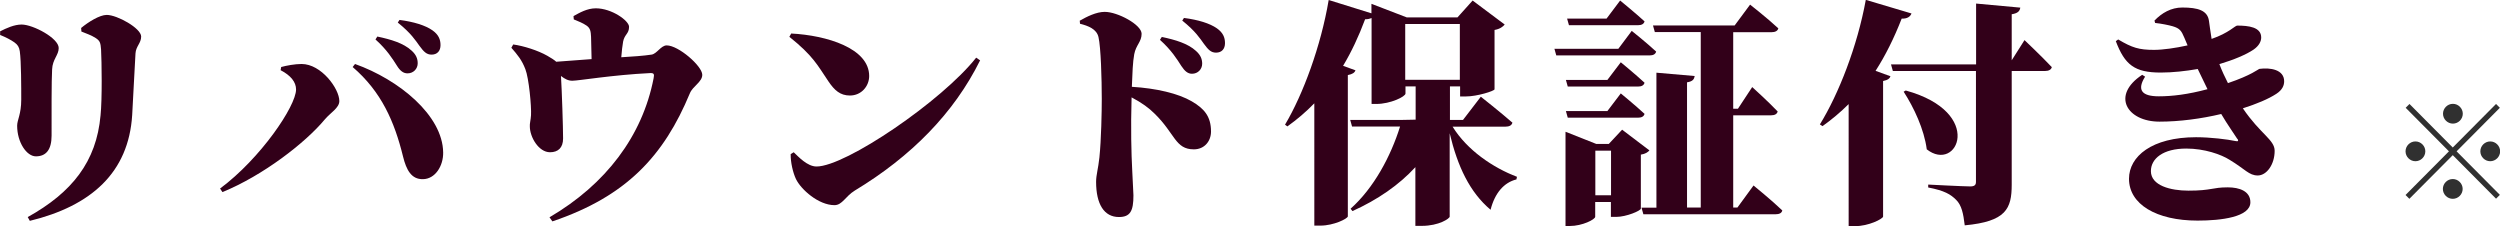 <?xml version="1.0" encoding="UTF-8"?><svg id="_レイヤー_2" xmlns="http://www.w3.org/2000/svg" viewBox="0 0 189.49 17.14"><defs><style>.cls-1{fill:#320019;}.cls-1,.cls-2{stroke-width:0px;}.cls-2{fill:#303030;}</style></defs><g id="_レイヤー_1-2"><path class="cls-1" d="m0,2.38c.49-.25,1.08-.52,1.64-.52.86,0,2.81,1.03,2.81,1.78,0,.54-.47.85-.5,1.62-.05.79-.04,3.55-.04,5.02,0,1.08-.43,1.57-1.19,1.57-.7,0-1.42-1.06-1.42-2.32,0-.45.31-.86.31-1.98,0-.92,0-2.9-.11-3.67-.05-.32-.16-.49-.41-.67-.25-.18-.67-.4-1.08-.56v-.27Zm2.09,14.08c3.37-1.87,5.22-4.21,5.53-7.71.13-1.21.09-4.09.04-5-.04-.49-.07-.65-.41-.87-.31-.2-.7-.34-1.08-.49l-.02-.27c.54-.45,1.4-.99,1.94-.99.79,0,2.61,1.01,2.61,1.64,0,.5-.4.74-.43,1.28-.07,1.03-.18,3.58-.25,4.66-.27,4.38-3.12,6.9-7.76,8.03l-.16-.29Z"/><path class="cls-1" d="m21.31,5.08c.4-.11,1.04-.23,1.55-.23,1.49,0,2.86,1.87,2.86,2.81,0,.52-.67.88-1.1,1.39-1.48,1.78-4.68,4.25-7.76,5.51l-.18-.27c3.06-2.27,5.76-6.25,5.76-7.51,0-.56-.4-1.06-1.17-1.46l.04-.23Zm9.24,6.79c-.65-2.65-1.64-4.92-3.82-6.79l.18-.23c3.33,1.19,6.64,3.89,6.68,6.7.02,1.03-.61,2.02-1.53,2.03-.88.02-1.26-.7-1.51-1.71Zm-2.09-8.88l.14-.22c1.04.22,1.98.5,2.59,1.06.36.32.47.63.47.97,0,.41-.32.76-.77.76-.31,0-.56-.18-.81-.59-.32-.5-.74-1.19-1.62-1.98Zm1.69-1.28l.13-.2c1.08.14,1.96.41,2.5.79.45.32.61.68.61,1.12s-.25.72-.68.72c-.38,0-.59-.22-.92-.67-.29-.4-.63-.95-1.64-1.76Z"/><path class="cls-1" d="m43.47,1.22c.45-.25,1.03-.59,1.69-.59,1.21,0,2.52.94,2.52,1.4,0,.54-.34.56-.45,1.12-.05.31-.11.74-.14,1.19.85-.05,1.71-.11,2.29-.2.4-.05.72-.7,1.15-.7.9,0,2.7,1.57,2.7,2.23,0,.54-.72.86-.94,1.4-1.96,4.72-4.79,7.81-10.42,9.71l-.22-.31c4.27-2.5,7.04-6.16,7.89-10.53.07-.34.02-.41-.27-.4-2.86.14-5.42.58-5.89.58-.31,0-.56-.13-.86-.36.07,1.12.16,3.91.16,4.74,0,.7-.38,1.04-.99,1.04-.86,0-1.53-1.15-1.53-1.96-.02-.2.07-.49.09-.85.04-.65-.16-2.81-.43-3.49-.27-.7-.59-1.08-1.06-1.62l.14-.25c.79.11,1.87.45,2.59.86.31.18.52.31.67.45l2.68-.2-.04-1.69c-.02-.4-.05-.65-.34-.85s-.61-.32-.97-.47l-.02-.25Z"/><path class="cls-1" d="m65.88,5.76c0,.77-.59,1.48-1.46,1.48-.74,0-1.17-.4-1.62-1.06-.85-1.26-1.17-1.95-2.97-3.39l.14-.25c2.7.14,5.91,1.12,5.91,3.22Zm8.41-1.19c-1.98,4-5.22,7.29-9.51,9.88-.7.43-.94,1.1-1.53,1.1-1.21,0-2.54-1.19-2.92-1.98-.23-.49-.41-1.26-.4-1.89l.23-.14c.36.34,1.03,1.08,1.73,1.08,2.21,0,9.51-4.97,12.1-8.25l.29.2Z"/><path class="cls-1" d="m83.74.9c.97,0,2.79.97,2.79,1.66,0,.61-.43.85-.56,1.55-.11.59-.14,1.42-.18,2.47,1.85.11,3.51.5,4.54,1.1.92.54,1.46,1.12,1.46,2.29,0,.72-.49,1.35-1.3,1.35-1.42,0-1.42-1.19-2.97-2.7-.43-.43-.94-.81-1.75-1.24-.07,2.36-.02,4.25.05,5.58.04.99.09,1.64.09,1.85,0,1.17-.23,1.64-1.1,1.64-1.12,0-1.73-.97-1.73-2.67,0-.52.16-.99.25-1.84.14-1.35.18-3.51.18-4.43,0-1.53-.07-3.94-.25-4.7-.14-.61-.77-.85-1.4-1.01l-.02-.23c.54-.31,1.26-.67,1.89-.67Zm4.18,2.12l.14-.22c1.04.22,1.98.5,2.59,1.06.36.32.47.63.47.97,0,.41-.32.76-.77.76-.31,0-.54-.18-.81-.59-.32-.5-.74-1.19-1.62-1.98Zm1.69-1.46l.13-.2c1.08.14,1.96.41,2.5.79.45.32.61.68.61,1.12s-.25.72-.68.72c-.38,0-.59-.22-.92-.67-.29-.4-.63-.95-1.64-1.76Z"/><path class="cls-1" d="m114.63,9.31c-.05.2-.25.29-.52.29h-4.01c1.1,1.78,3.06,3.11,4.88,3.8l-.04.2c-.94.23-1.64,1.03-1.96,2.3-1.58-1.33-2.5-3.28-3.1-5.8v6.32c0,.14-.81.7-2.11.7h-.49v-4.45c-1.24,1.35-2.86,2.47-4.77,3.33l-.14-.18c1.76-1.57,3.04-3.96,3.75-6.23h-3.64l-.14-.5h3.93l1.03-.02v-2.52h-.77v.54c0,.23-1.13.79-2.21.79h-.36V1.37c-.13.05-.27.09-.49.09-.49,1.31-1.04,2.48-1.67,3.53l.94.34c-.07.18-.22.29-.58.36v10.71c-.02.18-1.08.7-2.07.7h-.47V7.83c-.63.65-1.3,1.22-2.04,1.75l-.18-.13c1.37-2.3,2.72-5.96,3.31-9.45l3.24,1.01V.29l2.68,1.03h3.84l1.15-1.28,2.43,1.82c-.13.16-.36.34-.77.41v4.5c-.02.13-1.33.54-2.16.54h-.45v-.76h-.77v2.54h.99l1.35-1.76s1.51,1.19,2.41,1.98Zm-8.12-7.49v4.23h4.14V1.82h-4.14Z"/><path class="cls-1" d="m122.67,3.69l1.01-1.35s1.15.92,1.85,1.57c-.05.2-.23.29-.49.29h-7.08l-.14-.5h4.84Zm-4,6.3l2.32.92h.95l1.01-1.08,2.07,1.57c-.11.13-.31.27-.65.32v4.09c0,.16-1.1.63-1.87.63h-.4v-1.13h-1.19v1.12c0,.2-.97.7-1.93.7h-.32v-7.13Zm3.17-3.94l1.01-1.33s1.12.92,1.8,1.55c-.05.2-.23.29-.49.29h-5.33l-.14-.5h3.15Zm0,2.36l1.01-1.33s1.12.92,1.8,1.55c-.05.2-.23.29-.49.29h-5.33l-.14-.5h3.15Zm-.07-7l1.03-1.37s1.15.94,1.85,1.58c-.05.2-.23.29-.49.29h-5.24l-.14-.5h2.99Zm-.85,10.01v3.38h1.19v-3.38h-1.19Zm7.53-5.65c-.04.23-.14.4-.58.47v9.49h1.04V2.43h-3.48l-.14-.5h6.19l1.17-1.58s1.35,1.06,2.14,1.8c-.05.2-.25.29-.5.29h-2.92v5.8h.36l1.08-1.64s1.24,1.12,1.93,1.85c-.05.2-.23.29-.49.29h-2.88v6.99h.32l1.22-1.67s1.39,1.13,2.18,1.89c-.04.2-.23.29-.5.29h-10.03l-.14-.5h1.13V5.51l2.88.25Z"/><path class="cls-1" d="m144.88,1.03c-.09.23-.32.4-.74.38-.58,1.49-1.24,2.81-1.98,3.96l1.13.41c-.05.16-.2.29-.56.36v10.28c-.04.18-1.1.72-2.12.72h-.49V7.89c-.61.61-1.28,1.17-1.98,1.67l-.2-.13c1.42-2.3,2.84-5.92,3.48-9.44l3.46,1.03Zm8.25-.45c-.04.27-.2.43-.65.5v3.49l.97-1.53s1.33,1.26,2.07,2.05c-.05.2-.25.29-.5.29h-2.54v8.62c0,1.82-.43,2.79-3.56,3.08-.11-.9-.23-1.51-.65-1.93s-.88-.7-2.12-.94v-.22s2.67.14,3.19.14c.32,0,.43-.11.43-.34V5.38h-6.3l-.14-.5h6.45V.27l3.37.31Zm-7.09,10.73c-.2-1.51-.97-3.15-1.75-4.36l.16-.09c6.03,1.66,3.91,6.3,1.58,4.45Z"/><path class="cls-1" d="m169.58,10.53c-.27-.43-.72-1.04-1.22-1.89-1.51.36-3.17.58-4.68.58-2.45,0-3.69-1.98-1.31-3.55l.22.14c-.61.97-.31,1.49,1.04,1.49,1.01,0,2.2-.14,3.69-.54l-.74-1.53c-.92.16-1.89.27-2.81.27-1.98,0-2.72-.59-3.4-2.38l.18-.13c1.06.63,1.58.79,2.72.79.67,0,1.64-.14,2.54-.34l-.25-.59c-.22-.52-.34-.7-.88-.86-.31-.09-.86-.2-1.33-.25l-.05-.18c.56-.58,1.26-.99,2.11-.99,1.19,0,1.91.22,2.02,1.01.04.27.11.83.2,1.37,1.31-.45,1.78-1.01,1.94-1.01.86,0,1.82.11,1.82.9,0,.29-.16.63-.58.92-.56.38-1.49.77-2.59,1.1.2.52.4.95.65,1.44,1.8-.61,2.29-1.06,2.39-1.08.81-.11,1.87.05,1.87.94,0,.31-.13.65-.59.95-.61.4-1.51.77-2.54,1.1,1.33,1.96,2.41,2.38,2.41,3.22,0,1.04-.61,1.87-1.28,1.87s-.94-.47-2.14-1.19c-.63-.4-1.89-.85-3.28-.85-1.76,0-2.68.76-2.68,1.71,0,1.1,1.5,1.48,2.84,1.48,1.78,0,1.78-.25,2.99-.25.88,0,1.71.29,1.71,1.13,0,1.12-2.21,1.39-4,1.39-3.13,0-5.2-1.24-5.2-3.17,0-1.69,1.73-3.15,5.08-3.15,1.1,0,2.38.16,2.99.29.22.05.23-.02.16-.16Z"/><path class="cls-2" d="m189.48,8.17l-3.28,3.3,3.28,3.3-.29.29-3.28-3.3-3.29,3.31-.29-.29,3.29-3.31-3.28-3.3.29-.29,3.28,3.3,3.28-3.3.29.29Zm-6.4,4.05c-.41,0-.75-.34-.75-.75s.34-.75.75-.75.75.34.75.75-.34.75-.75.75Zm2.09-3.6c0-.41.34-.75.75-.75s.75.34.75.75-.34.75-.75.75-.75-.34-.75-.75Zm1.49,5.7c0,.41-.34.75-.75.75s-.75-.34-.75-.75.34-.75.75-.75.75.34.75.75Zm2.09-3.6c.41,0,.75.34.75.75s-.34.75-.75.75-.75-.34-.75-.75.34-.75.75-.75Z"/></g></svg>